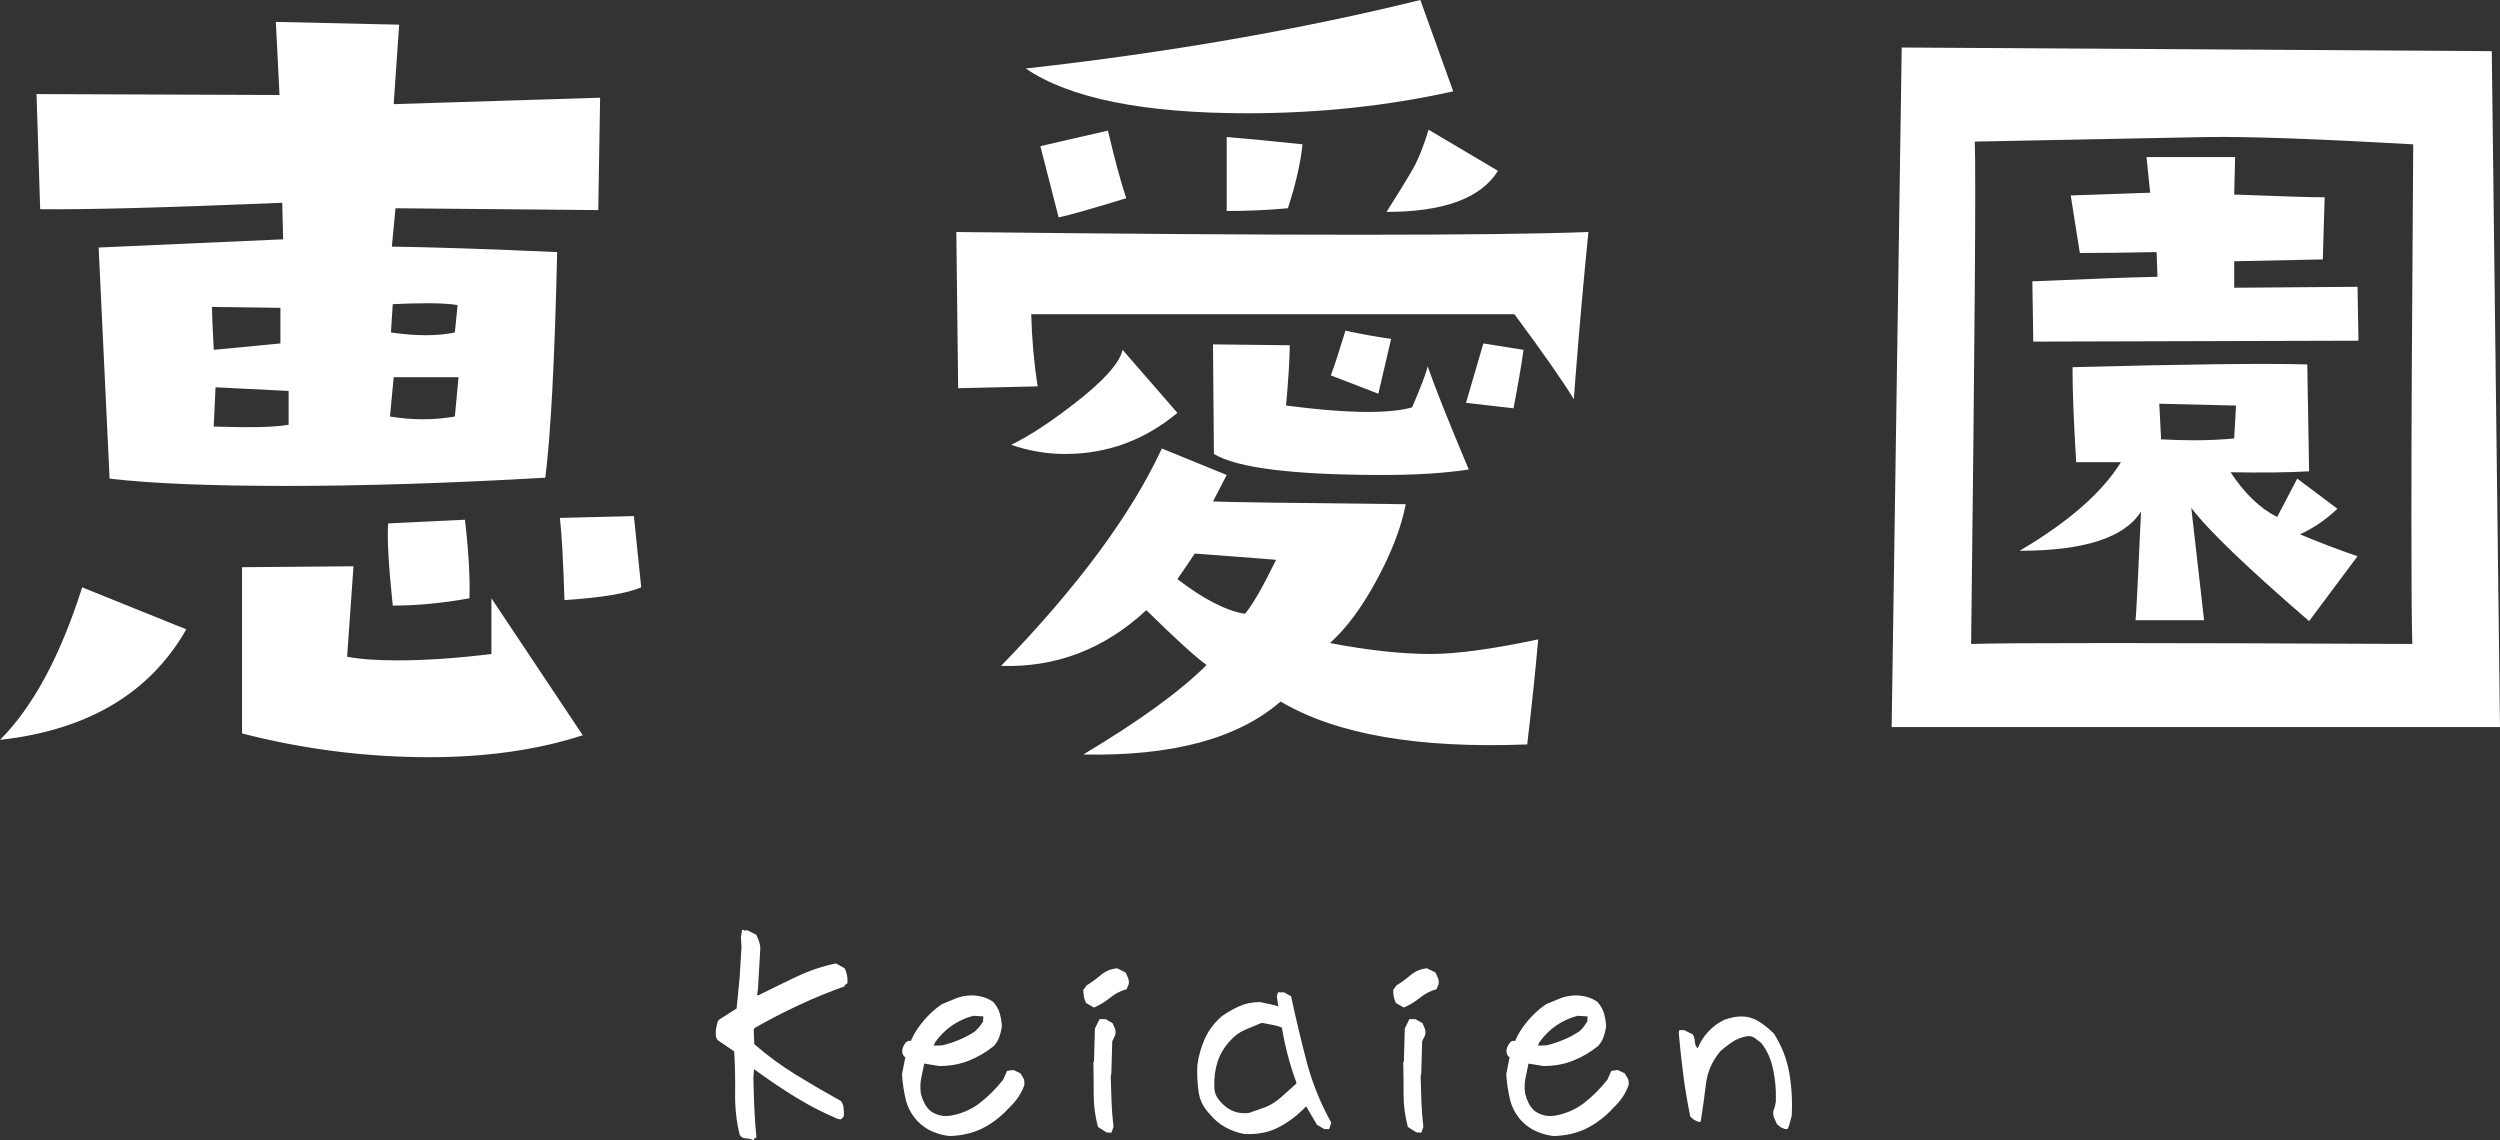 <svg height="58.504" viewBox="0 0 128.297 58.504" width="128.297" xmlns="http://www.w3.org/2000/svg"><rect x="0" y="0" width="128.297" height="58.504" fill="#333333" stroke="none"/><path d="m25.219 33.562c-1.781.219-3.391.328-4.828.328-1.062 0-1.922-.062-2.578-.188l.328-4.641-5.719.047v8.531c3.156.812 6.359 1.219 9.609 1.219 2.937 0 5.562-.375 7.875-1.125l-4.688-7.031v2.86zm-25.219 4.407c4.5-.499 7.688-2.391 9.562-5.672l-5.344-2.156c-1.124 3.532-2.53 6.14-4.218 7.828zm2.062-27.235c2.281.031 6.422-.078 12.422-.328l.047 1.875-9.469.422.562 11.859c2.125.25 5.156.375 9.094.375s8.359-.141 13.266-.422c.281-2.219.484-6.078.609-11.578-3.469-.156-6.297-.25-8.484-.281l.188-1.969 10.406.094.094-5.766-10.594.329.281-4.078-6.328-.141.188 3.75-12.469-.047.187 5.906zm12.329 5.063v1.828l-3.422.328c-.063-1.219-.094-1.953-.094-2.203 2.125.031 3.297.047 3.516.047zm5.765-.188c.656-.031 1.25-.047 1.781-.047.656 0 1.172.031 1.547.094l-.141 1.406c-.438.094-.938.141-1.5.141-.532 0-1.125-.047-1.781-.141zm.047 3.75h3.328l-.188 2.016c-.532.094-1.078.141-1.641.141s-1.125-.047-1.688-.141zm-5.391 2.438c-.656.125-1.938.157-3.844.094l.094-2.016 3.75.188zm13.922 4.781c.094.813.171 2.219.234 4.219 1.906-.124 3.218-.344 3.938-.656l-.375-3.656zm-8.578 4.5c1.25 0 2.562-.124 3.938-.375.031-1.094-.047-2.438-.234-4.031l-3.938.188c-.063.719.016 2.125.234 4.218zm34.969-10.359c-1.25.969-2.328 1.672-3.234 2.109.906.312 1.828.469 2.766.469 2.156 0 4.078-.703 5.766-2.109l-2.812-3.234c-.158.687-.986 1.609-2.486 2.765zm17.531-12.328c-.094.219-.594 1.047-1.5 2.484 2.937 0 4.844-.703 5.719-2.109l-3.562-2.109c-.219.718-.438 1.296-.657 1.734zm5.532 9.562-2.063-.328-.891 3.047 2.438.281c.218-1.125.39-2.125.516-3zm-15.235-7.125c1.094 0 2.14-.047 3.141-.141.406-1.25.656-2.344.75-3.281-1.781-.188-3.078-.312-3.891-.375zm15.985 21.984c-2.344.5-4.188.75-5.532.75-1.469 0-3.188-.188-5.156-.562.844-.75 1.648-1.835 2.414-3.258.766-1.422 1.258-2.711 1.477-3.867-6.031-.062-9.328-.109-9.891-.141l.703-1.359-3.328-1.359c-1.563 3.375-4.312 7.095-8.25 11.156 2.812.094 5.297-.859 7.453-2.859 1.531 1.5 2.562 2.438 3.094 2.812-1.344 1.344-3.453 2.876-6.328 4.594 4.562.094 7.938-.813 10.125-2.719 2.843 1.688 7.062 2.421 12.657 2.203.249-2.125.437-3.921.562-5.391zm-15.047-1.312c-.969-.156-2.125-.75-3.469-1.781.5-.719.797-1.156.891-1.312 2.937.219 4.328.328 4.172.328-.688 1.406-1.219 2.327-1.594 2.765zm10.687-26.812-1.687-4.688c-6.219 1.531-12.969 2.703-20.25 3.516 2.25 1.531 6.047 2.297 11.391 2.297 3.656-.001 7.171-.375 10.546-1.125zm-12.328 12.984.047 5.625c1.188.719 4.078 1.078 8.672 1.078 1.718 0 3.188-.094 4.406-.281-1.062-2.531-1.766-4.296-2.109-5.297-.063.312-.328 1.016-.797 2.109-.562.157-1.312.234-2.25.234-1.125 0-2.531-.109-4.219-.328.125-1.406.188-2.438.188-3.094zm9.141-.281c-.688-.094-1.469-.234-2.344-.422-.312 1.031-.562 1.797-.75 2.297l2.438.938zm-18.141 2.437c-.188-1.219-.297-2.453-.328-3.703h24.797c1.437 1.938 2.454 3.391 3.047 4.359l.094-1.219c.188-2.406.405-4.859.656-7.359-2.438.094-6.36.141-11.766.141-5.407 0-12.297-.047-20.672-.141l.094 8.016zm1.078-8.672c.593-.125 1.75-.453 3.469-.984-.281-.844-.594-2-.938-3.469l-3.468.797zm60.329 3.61v-1.359l4.547-.094.094-3.188c-.688 0-2.234-.047-4.641-.141l.047-1.922h-4.547l.188 1.828-4.078.141.469 2.953c1.031 0 2.344-.016 3.938-.047l.047 1.266c-1.376.031-3.516.11-6.422.234l.047 3.094 16.688-.047-.047-2.766zm13.218-12.141-30.281-.187-.516 34.875h31.219zm-4.078 30.422c-13.25-.062-20.797-.062-22.641 0 .188-15.625.25-24.218.188-25.781 6.593-.125 10.577-.203 11.953-.234 2.093-.031 5.608.094 10.547.375-.063 8.438-.094 14.844-.094 19.219 0 3.28.016 5.421.047 6.421zm-3.843-6.938-2.062-1.547-1.031 1.969c-.875-.438-1.672-1.203-2.391-2.297 1.562.031 2.906.016 4.031-.047l-.094-5.484c-2.126-.062-6.141-.016-12.047.141 0 1.219.062 2.844.188 4.875h2.297c-.969 1.563-2.703 3.078-5.203 4.547 3.312 0 5.391-.672 6.234-2.016-.157 3.5-.251 5.36-.281 5.578h3.516l-.656-5.766c.844 1.125 2.859 3.063 6.047 5.812l2.484-3.328c-1.001-.344-1.985-.719-2.953-1.125.685-.311 1.327-.749 1.921-1.312zm-7.36-3.515c-.532 0-1.095-.016-1.688-.047l-.094-1.828 3.938.094-.094 1.688c-.656.062-1.343.093-2.062.093zm-69.245 27.097-.453-.25c-.698.146-1.375.375-2.031.688s-1.297.625-1.922.938h-.094l.047-.281.125-2.141c-.011-.125-.034-.239-.07-.344l-.133-.328-.469-.234-.125.016-.078-.031h-.062l-.062.375.031.5-.094 1.547-.156 1.609-.812.516c-.104.052-.164.13-.18.234l-.07.312-.008.305c.005.099.039.185.102.258l.844.578c.042.708.057 1.427.047 2.156-.011.729.067 1.438.234 2.125.073.114.177.175.312.18s.266.034.391.086h.031v-.062l.125-.078c-.052-.521-.089-1.036-.109-1.547-.021-.511-.037-1.016-.047-1.516l.031-.438c.677.5 1.377.974 2.102 1.422.724.448 1.461.828 2.211 1.141l.156.016.141-.156c.01-.146.008-.286-.008-.422s-.06-.255-.133-.359c-.771-.427-1.539-.875-2.305-1.344s-1.482-.995-2.148-1.578l-.031-.734.047-.094c.729-.417 1.484-.808 2.266-1.172s1.567-.688 2.359-.969v-.062l.141-.094c.01-.146.002-.284-.023-.414-.03-.132-.069-.249-.12-.354zm9.022 5.391-.359-.172-.328.047-.204.453c-.365.458-.761.854-1.188 1.188-.427.333-.927.552-1.5.656-.208.031-.394.026-.555-.016-.162-.042-.315-.109-.461-.203-.146-.125-.258-.266-.336-.422s-.138-.317-.18-.484c-.042-.292-.034-.567.023-.828l.148-.719.766.125c.562 0 1.075-.094 1.539-.281.463-.188.888-.438 1.273-.75.125-.146.216-.297.273-.453s.102-.333.133-.531c-.011-.239-.047-.469-.109-.688s-.177-.417-.344-.594c-.167-.114-.347-.198-.539-.25-.193-.052-.388-.078-.586-.078-.302.011-.57.065-.805.164l-.695.289c-.354.239-.675.531-.961.875-.287.344-.498.683-.633 1.016-.125-.042-.234.016-.328.172s-.13.294-.109.414.073.2.156.242l-.172.875c.031.469.096.903.195 1.305.099.401.294.763.586 1.086.229.239.489.422.781.547s.583.203.875.234c.656-.021 1.231-.159 1.727-.414.495-.255.94-.602 1.336-1.039.177-.167.333-.349.469-.547.135-.198.239-.406.312-.625.01-.146-.005-.258-.047-.336zm-4.391-1.578c.25-.354.542-.646.875-.875s.698-.396 1.094-.5l.516.031-.016.266-.18.258-.227.242c-.25.167-.519.31-.805.43-.287.12-.576.216-.867.289l-.453.016zm9.1-.063.156-.328c.021-.114.016-.224-.016-.328l-.125-.281-.359-.203h-.312l-.234.484-.047 1.688-.031.031c.01.573.016 1.133.016 1.68s.073 1.097.219 1.648l.438.281.25.016.109-.297c-.052-.448-.086-.886-.102-1.312l-.039-1.281.031-.156zm.688-3.531-.438-.219c-.323.031-.604.148-.844.352-.24.203-.479.378-.719.523l-.172.234c0 .136.01.253.031.352s.057.206.109.32l.406.234c.312-.136.591-.305.836-.508s.523-.347.836-.43l.109-.25c.021-.104.013-.208-.023-.312zm8.49 1.219-.359-.203h-.312l-.062.203.075.524c-.058-.03-.169-.063-.348-.103l-.586-.125c-.396 0-.75.07-1.062.211s-.609.31-.891.508c-.396.344-.69.731-.883 1.164s-.32.883-.383 1.352c-.021.469 0 .922.062 1.359s.25.817.562 1.141c.239.292.51.521.812.688s.62.281.953.344c.688.042 1.294-.078 1.82-.359.51-.272.966-.627 1.374-1.057l.556.947.375.219h.25l.109-.328c-.562-1.011-.987-2.065-1.273-3.164-.287-1.099-.55-2.207-.789-3.321zm.265 4.484c-.24.208-.487.43-.742.664s-.534.414-.836.539l-.844.297c-.24.031-.466.016-.68-.047-.214-.062-.409-.172-.586-.328-.156-.136-.281-.278-.375-.43s-.141-.32-.141-.508c-.021-.469.034-.903.164-1.305.13-.401.346-.763.648-1.086.219-.25.474-.438.766-.562l.859-.359.555.109c.182.031.341.078.477.141.073.458.172.927.297 1.406s.271.942.438 1.391zm6.46-2.172.156-.328c.021-.114.016-.224-.016-.328l-.125-.281-.359-.203h-.312l-.234.484-.047 1.688-.031.031c.01.573.016 1.133.016 1.68s.073 1.097.219 1.648l.438.281.25.016.109-.297c-.052-.448-.086-.886-.102-1.312l-.039-1.281.031-.156zm.687-3.531-.438-.219c-.323.031-.604.148-.844.352-.24.203-.479.378-.719.523l-.172.234c0 .136.01.253.031.352s.057.206.109.32l.406.234c.312-.136.591-.305.836-.508s.523-.347.836-.43l.109-.25c.021-.104.013-.208-.023-.312zm9.709 5.172-.359-.172-.328.047-.203.453c-.364.458-.76.854-1.188 1.188-.427.333-.927.552-1.5.656-.208.031-.393.026-.555-.016-.161-.042-.314-.109-.461-.203-.146-.125-.258-.266-.336-.422s-.138-.317-.18-.484c-.041-.292-.033-.567.023-.828l.148-.719.766.125c.562 0 1.076-.094 1.539-.281.464-.188.889-.438 1.273-.75.125-.146.217-.297.273-.453.058-.156.102-.333.133-.531-.01-.239-.047-.469-.109-.688s-.177-.417-.344-.594c-.166-.114-.346-.198-.539-.25-.192-.052-.388-.078-.586-.078-.302.011-.57.065-.805.164l-.695.289c-.354.239-.674.531-.961.875-.286.344-.497.683-.632 1.016-.125-.042-.234.016-.328.172s-.13.294-.109.414.073.2.156.242l-.172.875c.031.469.096.903.195 1.305.099.401.294.763.586 1.086.229.239.49.422.781.547.292.125.584.203.875.234.656-.021 1.232-.159 1.727-.414s.94-.602 1.336-1.039c.178-.167.334-.349.469-.547.136-.198.24-.406.312-.625.011-.146-.005-.258-.047-.336zm-4.39-1.578c.25-.354.542-.646.875-.875.334-.229.698-.396 1.094-.5l.516.031-.016.266-.18.258c-.067.089-.143.169-.227.242-.25.167-.518.31-.805.43-.286.12-.575.216-.867.289l-.453.016zm12.053-.453c-.208-.208-.433-.396-.672-.562s-.495-.271-.766-.312c-.208-.021-.403-.016-.586.016s-.356.078-.523.141c-.312.146-.589.349-.828.609s-.422.547-.547.859c-.083-.083-.13-.198-.141-.344s-.047-.271-.109-.375l-.438-.219h-.25l-.031.125c.062.729.141 1.453.234 2.172s.214 1.433.359 2.141l.188.164.219.102h.125c.104-.636.192-1.271.266-1.906s.317-1.203.734-1.703c.208-.188.425-.354.648-.5s.472-.239.742-.281c.146-.021.276.011.391.094l.328.25c.271.354.458.739.562 1.156s.167.854.188 1.312v.531s-.042.323-.125.469c-.021.125-.011.247.031.367l.156.336.188.156.219.094h.125c.062-.104.104-.216.125-.336l.094-.336c.042-.771 0-1.511-.125-2.219s-.385-1.376-.781-2.001z" fill="#fff"/></svg>